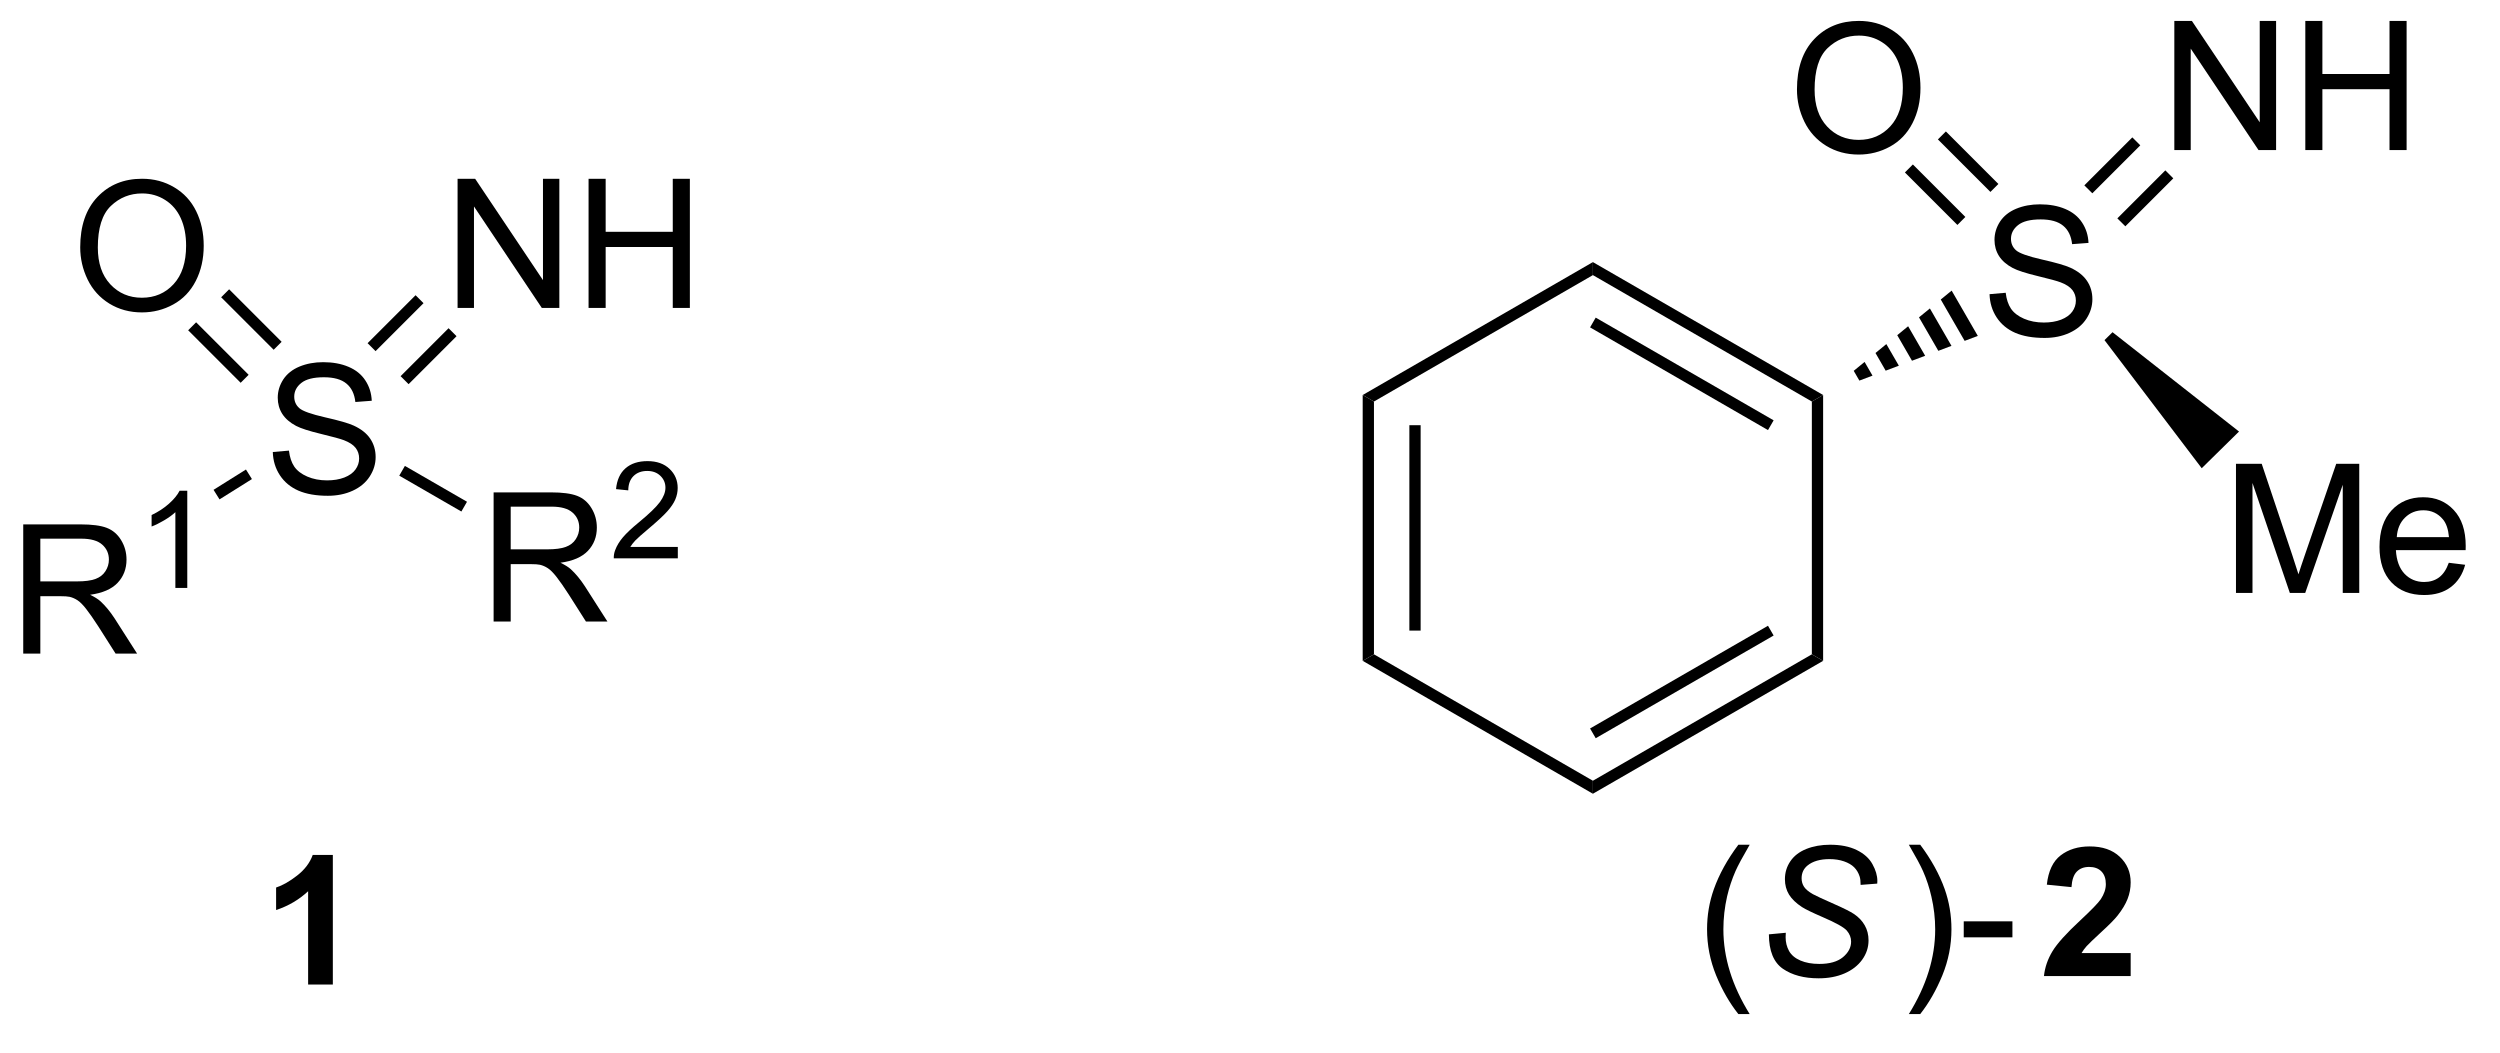 <?xml version="1.0" encoding="UTF-8"?>
<!DOCTYPE svg PUBLIC '-//W3C//DTD SVG 1.0//EN'
          'http://www.w3.org/TR/2001/REC-SVG-20010904/DTD/svg10.dtd'>
<svg stroke-dasharray="none" shape-rendering="auto" xmlns="http://www.w3.org/2000/svg" font-family="'Dialog'" text-rendering="auto" width="152" fill-opacity="1" color-interpolation="auto" color-rendering="auto" preserveAspectRatio="xMidYMid meet" font-size="12px" viewBox="0 0 152 64" fill="black" xmlns:xlink="http://www.w3.org/1999/xlink" stroke="black" image-rendering="auto" stroke-miterlimit="10" stroke-linecap="square" stroke-linejoin="miter" font-style="normal" stroke-width="1" height="64" stroke-dashoffset="0" font-weight="normal" stroke-opacity="1"
><!--Generated by the Batik Graphics2D SVG Generator--><defs id="genericDefs"
  /><g
  ><defs id="defs1"
    ><clipPath clipPathUnits="userSpaceOnUse" id="clipPath1"
      ><path d="M3.005 1.611 L116.532 1.611 L116.532 48.916 L3.005 48.916 L3.005 1.611 Z"
      /></clipPath
      ><clipPath clipPathUnits="userSpaceOnUse" id="clipPath2"
      ><path d="M148.535 131.981 L148.535 177.97 L258.905 177.97 L258.905 131.981 Z"
      /></clipPath
    ></defs
    ><g transform="scale(1.333,1.333) translate(-3.005,-1.611) matrix(1.029,0,0,1.029,-149.778,-134.144)"
    ><path d="M149.507 160.9 L149.507 155.173 L152.046 155.173 Q152.812 155.173 153.21 155.327 Q153.609 155.481 153.846 155.871 Q154.085 156.262 154.085 156.736 Q154.085 157.345 153.689 157.765 Q153.296 158.181 152.471 158.293 Q152.773 158.439 152.929 158.58 Q153.26 158.884 153.557 159.34 L154.554 160.9 L153.601 160.9 L152.843 159.707 Q152.51 159.192 152.294 158.918 Q152.08 158.645 151.911 158.535 Q151.742 158.426 151.564 158.384 Q151.437 158.356 151.143 158.356 L150.265 158.356 L150.265 160.9 L149.507 160.9 ZM150.265 157.7 L151.893 157.7 Q152.413 157.7 152.705 157.593 Q152.999 157.486 153.15 157.249 Q153.304 157.012 153.304 156.736 Q153.304 156.33 153.007 156.069 Q152.713 155.806 152.077 155.806 L150.265 155.806 L150.265 157.7 Z" stroke="none" clip-path="url(#clipPath2)"
    /></g
    ><g transform="matrix(1.371,0,0,1.371,-203.711,-181.007)"
    ><path d="M156.891 158.1 L156.363 158.1 L156.363 154.739 Q156.172 154.92 155.863 155.102 Q155.555 155.284 155.309 155.375 L155.309 154.866 Q155.75 154.657 156.08 154.362 Q156.412 154.065 156.551 153.787 L156.891 153.787 L156.891 158.1 Z" stroke="none" clip-path="url(#clipPath2)"
    /></g
    ><g transform="matrix(1.371,0,0,1.371,-203.711,-181.007)"
    ><path d="M160.684 152.071 L161.4 152.009 Q161.449 152.439 161.634 152.715 Q161.822 152.991 162.212 153.16 Q162.603 153.329 163.09 153.329 Q163.525 153.329 163.856 153.202 Q164.189 153.071 164.35 152.847 Q164.512 152.623 164.512 152.358 Q164.512 152.087 164.356 151.887 Q164.199 151.686 163.84 151.548 Q163.611 151.459 162.822 151.269 Q162.033 151.079 161.715 150.912 Q161.306 150.696 161.103 150.379 Q160.903 150.061 160.903 149.665 Q160.903 149.233 161.147 148.855 Q161.395 148.478 161.866 148.282 Q162.34 148.087 162.918 148.087 Q163.556 148.087 164.041 148.293 Q164.528 148.498 164.788 148.897 Q165.051 149.295 165.072 149.798 L164.345 149.853 Q164.285 149.311 163.947 149.035 Q163.611 148.756 162.949 148.756 Q162.262 148.756 161.947 149.009 Q161.634 149.259 161.634 149.616 Q161.634 149.923 161.856 150.123 Q162.074 150.321 162.999 150.532 Q163.923 150.741 164.267 150.897 Q164.767 151.126 165.004 151.48 Q165.244 151.834 165.244 152.295 Q165.244 152.751 164.981 153.157 Q164.72 153.561 164.228 153.787 Q163.738 154.012 163.126 154.012 Q162.348 154.012 161.822 153.785 Q161.298 153.556 160.999 153.103 Q160.699 152.647 160.684 152.071 Z" stroke="none" clip-path="url(#clipPath2)"
    /></g
    ><g transform="matrix(1.371,0,0,1.371,-203.711,-181.007)"
    ><path d="M158.321 154.172 L158.056 153.748 L159.493 152.847 L159.758 153.271 Z" stroke="none" clip-path="url(#clipPath2)"
    /></g
    ><g transform="matrix(1.371,0,0,1.371,-203.711,-181.007)"
    ><path d="M170.476 159.588 L170.476 153.861 L173.016 153.861 Q173.781 153.861 174.179 154.015 Q174.578 154.168 174.815 154.559 Q175.054 154.95 175.054 155.423 Q175.054 156.033 174.659 156.452 Q174.266 156.869 173.44 156.981 Q173.742 157.127 173.898 157.267 Q174.229 157.572 174.526 158.028 L175.523 159.588 L174.57 159.588 L173.812 158.395 Q173.479 157.879 173.263 157.606 Q173.049 157.332 172.88 157.223 Q172.711 157.113 172.534 157.072 Q172.406 157.043 172.112 157.043 L171.234 157.043 L171.234 159.588 L170.476 159.588 ZM171.234 156.387 L172.862 156.387 Q173.383 156.387 173.674 156.28 Q173.969 156.173 174.12 155.936 Q174.273 155.7 174.273 155.423 Q174.273 155.017 173.976 154.757 Q173.682 154.494 173.047 154.494 L171.234 154.494 L171.234 156.387 Z" stroke="none" clip-path="url(#clipPath2)"
    /></g
    ><g transform="matrix(1.371,0,0,1.371,-203.711,-181.007)"
    ><path d="M178.645 156.28 L178.645 156.787 L175.805 156.787 Q175.799 156.596 175.868 156.42 Q175.975 156.131 176.213 155.85 Q176.454 155.569 176.905 155.2 Q177.604 154.625 177.85 154.29 Q178.096 153.953 178.096 153.655 Q178.096 153.342 177.872 153.127 Q177.649 152.911 177.288 152.911 Q176.907 152.911 176.678 153.139 Q176.45 153.368 176.448 153.772 L175.905 153.717 Q175.962 153.11 176.325 152.793 Q176.688 152.475 177.299 152.475 Q177.918 152.475 178.278 152.819 Q178.639 153.161 178.639 153.666 Q178.639 153.924 178.534 154.174 Q178.428 154.422 178.182 154.698 Q177.938 154.973 177.37 155.453 Q176.895 155.852 176.76 155.994 Q176.625 156.137 176.538 156.28 L178.645 156.28 Z" stroke="none" clip-path="url(#clipPath2)"
    /></g
    ><g transform="matrix(1.371,0,0,1.371,-203.711,-181.007)"
    ><path d="M166.292 153.12 L166.542 152.687 L169.296 154.277 L169.046 154.71 Z" stroke="none" clip-path="url(#clipPath2)"
    /></g
    ><g transform="matrix(1.371,0,0,1.371,-203.711,-181.007)"
    ><path d="M152.143 142.992 Q152.143 141.565 152.909 140.76 Q153.674 139.953 154.885 139.953 Q155.677 139.953 156.312 140.333 Q156.951 140.71 157.284 141.388 Q157.62 142.065 157.62 142.924 Q157.62 143.796 157.268 144.484 Q156.917 145.171 156.271 145.526 Q155.628 145.88 154.88 145.88 Q154.073 145.88 153.435 145.489 Q152.799 145.096 152.471 144.421 Q152.143 143.744 152.143 142.992 ZM152.924 143.002 Q152.924 144.039 153.479 144.635 Q154.036 145.229 154.878 145.229 Q155.732 145.229 156.284 144.627 Q156.839 144.026 156.839 142.921 Q156.839 142.221 156.602 141.7 Q156.365 141.179 155.909 140.893 Q155.456 140.604 154.888 140.604 Q154.083 140.604 153.503 141.158 Q152.924 141.71 152.924 143.002 Z" stroke="none" clip-path="url(#clipPath2)"
    /></g
    ><g transform="matrix(1.371,0,0,1.371,-203.711,-181.007)"
    ><path d="M161.075 147.184 L158.747 144.855 L158.393 145.209 L160.722 147.537 ZM159.612 148.647 L157.283 146.319 L156.93 146.673 L159.258 149.001 Z" stroke="none" clip-path="url(#clipPath2)"
    /></g
    ><g transform="matrix(1.371,0,0,1.371,-203.711,-181.007)"
    ><path d="M168.878 145.681 L168.878 139.954 L169.657 139.954 L172.665 144.449 L172.665 139.954 L173.391 139.954 L173.391 145.681 L172.613 145.681 L169.605 141.181 L169.605 145.681 L168.878 145.681 ZM174.687 145.681 L174.687 139.954 L175.445 139.954 L175.445 142.306 L178.421 142.306 L178.421 139.954 L179.179 139.954 L179.179 145.681 L178.421 145.681 L178.421 142.98 L175.445 142.98 L175.445 145.681 L174.687 145.681 Z" stroke="none" clip-path="url(#clipPath2)"
    /></g
    ><g transform="matrix(1.371,0,0,1.371,-203.711,-181.007)"
    ><path d="M166.705 149.062 L168.832 146.935 L168.478 146.581 L166.351 148.708 ZM165.241 147.598 L167.368 145.471 L167.015 145.118 L164.887 147.245 Z" stroke="none" clip-path="url(#clipPath2)"
    /></g
    ><g transform="matrix(1.371,0,0,1.371,-203.711,-181.007)"
    ><path d="M163.346 175.688 L162.25 175.688 L162.25 171.549 Q161.648 172.112 160.83 172.383 L160.83 171.385 Q161.26 171.245 161.762 170.854 Q162.268 170.461 162.455 169.938 L163.346 169.938 L163.346 175.688 Z" stroke="none" clip-path="url(#clipPath2)"
    /></g
    ><g transform="matrix(1.371,0,0,1.371,-203.711,-181.007)"
    ><path d="M236.817 145.071 L237.533 145.009 Q237.583 145.439 237.767 145.715 Q237.955 145.991 238.345 146.16 Q238.736 146.329 239.223 146.329 Q239.658 146.329 239.989 146.202 Q240.322 146.071 240.484 145.847 Q240.645 145.623 240.645 145.358 Q240.645 145.087 240.489 144.887 Q240.333 144.686 239.973 144.548 Q239.744 144.459 238.955 144.269 Q238.166 144.079 237.848 143.912 Q237.439 143.696 237.236 143.379 Q237.036 143.061 237.036 142.665 Q237.036 142.233 237.28 141.855 Q237.528 141.478 237.999 141.282 Q238.473 141.087 239.051 141.087 Q239.689 141.087 240.174 141.293 Q240.661 141.498 240.921 141.897 Q241.184 142.295 241.205 142.798 L240.478 142.853 Q240.418 142.311 240.08 142.035 Q239.744 141.756 239.083 141.756 Q238.395 141.756 238.08 142.009 Q237.767 142.259 237.767 142.616 Q237.767 142.923 237.989 143.123 Q238.208 143.321 239.132 143.532 Q240.056 143.741 240.4 143.897 Q240.9 144.126 241.137 144.48 Q241.377 144.834 241.377 145.295 Q241.377 145.751 241.114 146.157 Q240.853 146.561 240.361 146.787 Q239.872 147.012 239.26 147.012 Q238.481 147.012 237.955 146.785 Q237.431 146.556 237.132 146.103 Q236.833 145.647 236.817 145.071 Z" stroke="none" clip-path="url(#clipPath2)"
    /></g
    ><g transform="matrix(1.371,0,0,1.371,-203.711,-181.007)"
    ><path d="M230.793 148.471 L231.275 148.076 L231.626 148.684 L231.043 148.904 ZM231.758 147.68 L232.24 147.285 L232.794 148.243 L232.21 148.464 ZM232.723 146.89 L233.206 146.494 L233.961 147.803 L233.377 148.023 ZM233.688 146.099 L234.171 145.704 L235.128 147.363 L234.545 147.583 ZM234.653 145.308 L235.136 144.913 L236.296 146.922 L235.712 147.142 Z" stroke="none" clip-path="url(#clipPath2)"
    /></g
    ><g transform="matrix(1.371,0,0,1.371,-203.711,-181.007)"
    ><path d="M247.745 158.319 L247.745 152.593 L248.886 152.593 L250.243 156.647 Q250.43 157.212 250.516 157.494 Q250.613 157.181 250.821 156.577 L252.191 152.593 L253.212 152.593 L253.212 158.319 L252.48 158.319 L252.48 153.525 L250.816 158.319 L250.133 158.319 L248.477 153.444 L248.477 158.319 L247.745 158.319 ZM257.183 156.983 L257.909 157.072 Q257.738 157.71 257.272 158.061 Q256.808 158.413 256.087 158.413 Q255.175 158.413 254.641 157.853 Q254.11 157.291 254.11 156.28 Q254.11 155.233 254.649 154.655 Q255.188 154.077 256.048 154.077 Q256.878 154.077 257.404 154.645 Q257.933 155.21 257.933 156.236 Q257.933 156.298 257.93 156.423 L254.837 156.423 Q254.876 157.108 255.222 157.473 Q255.571 157.835 256.089 157.835 Q256.477 157.835 256.751 157.632 Q257.024 157.429 257.183 156.983 ZM254.876 155.845 L257.191 155.845 Q257.144 155.322 256.925 155.061 Q256.589 154.655 256.055 154.655 Q255.571 154.655 255.24 154.981 Q254.91 155.304 254.876 155.845 Z" stroke="none" clip-path="url(#clipPath2)"
    /></g
    ><g transform="matrix(1.371,0,0,1.371,-203.711,-181.007)"
    ><path d="M241.914 147.109 L242.27 146.758 L247.88 151.163 L246.226 152.79 Z" stroke="none" clip-path="url(#clipPath2)"
    /></g
    ><g transform="matrix(1.371,0,0,1.371,-203.711,-181.007)"
    ><path d="M228.276 135.992 Q228.276 134.565 229.042 133.76 Q229.808 132.953 231.018 132.953 Q231.81 132.953 232.446 133.333 Q233.083 133.71 233.417 134.388 Q233.753 135.065 233.753 135.924 Q233.753 136.796 233.401 137.484 Q233.05 138.171 232.404 138.526 Q231.761 138.88 231.013 138.88 Q230.206 138.88 229.568 138.489 Q228.933 138.096 228.604 137.421 Q228.276 136.744 228.276 135.992 ZM229.058 136.002 Q229.058 137.039 229.612 137.635 Q230.169 138.229 231.011 138.229 Q231.865 138.229 232.417 137.627 Q232.971 137.026 232.971 135.921 Q232.971 135.221 232.735 134.7 Q232.498 134.179 232.042 133.893 Q231.589 133.604 231.021 133.604 Q230.216 133.604 229.636 134.158 Q229.058 134.71 229.058 136.002 Z" stroke="none" clip-path="url(#clipPath2)"
    /></g
    ><g transform="matrix(1.371,0,0,1.371,-203.711,-181.007)"
    ><path d="M237.208 140.184 L234.88 137.855 L234.526 138.209 L236.855 140.537 ZM235.744 141.647 L233.416 139.319 L233.063 139.673 L235.391 142.001 Z" stroke="none" clip-path="url(#clipPath2)"
    /></g
    ><g transform="matrix(1.371,0,0,1.371,-203.711,-181.007)"
    ><path d="M245.011 138.681 L245.011 132.954 L245.79 132.954 L248.798 137.449 L248.798 132.954 L249.524 132.954 L249.524 138.681 L248.745 138.681 L245.738 134.181 L245.738 138.681 L245.011 138.681 ZM250.82 138.681 L250.82 132.954 L251.577 132.954 L251.577 135.306 L254.554 135.306 L254.554 132.954 L255.312 132.954 L255.312 138.681 L254.554 138.681 L254.554 135.98 L251.577 135.98 L251.577 138.681 L250.82 138.681 Z" stroke="none" clip-path="url(#clipPath2)"
    /></g
    ><g transform="matrix(1.371,0,0,1.371,-203.711,-181.007)"
    ><path d="M242.838 142.062 L244.965 139.935 L244.612 139.581 L242.484 141.709 ZM241.374 140.598 L243.501 138.471 L243.148 138.118 L241.02 140.245 Z" stroke="none" clip-path="url(#clipPath2)"
    /></g
    ><g transform="matrix(1.371,0,0,1.371,-203.711,-181.007)"
    ><path d="M229.436 149.543 L228.936 149.832 L219.226 144.226 L219.226 143.649 ZM227.241 150.666 L219.351 146.111 L219.101 146.544 L226.991 151.099 Z" stroke="none" clip-path="url(#clipPath2)"
    /></g
    ><g transform="matrix(1.371,0,0,1.371,-203.711,-181.007)"
    ><path d="M219.226 143.649 L219.226 144.226 L209.517 149.832 L209.017 149.543 Z" stroke="none" clip-path="url(#clipPath2)"
    /></g
    ><g transform="matrix(1.371,0,0,1.371,-203.711,-181.007)"
    ><path d="M209.017 149.543 L209.517 149.832 L209.517 161.043 L209.017 161.332 ZM211.087 150.883 L211.087 159.992 L211.587 159.992 L211.587 150.883 Z" stroke="none" clip-path="url(#clipPath2)"
    /></g
    ><g transform="matrix(1.371,0,0,1.371,-203.711,-181.007)"
    ><path d="M209.017 161.332 L209.517 161.043 L219.226 166.649 L219.226 167.226 Z" stroke="none" clip-path="url(#clipPath2)"
    /></g
    ><g transform="matrix(1.371,0,0,1.371,-203.711,-181.007)"
    ><path d="M219.226 167.226 L219.226 166.649 L228.936 161.043 L229.436 161.332 ZM219.351 164.764 L227.241 160.209 L226.991 159.776 L219.101 164.331 Z" stroke="none" clip-path="url(#clipPath2)"
    /></g
    ><g transform="matrix(1.371,0,0,1.371,-203.711,-181.007)"
    ><path d="M229.436 161.332 L228.936 161.043 L228.936 149.832 L229.436 149.543 Z" stroke="none" clip-path="url(#clipPath2)"
    /></g
    ><g transform="matrix(1.371,0,0,1.371,-203.711,-181.007)"
    ><path d="M225.677 176.997 Q225.094 176.263 224.69 175.279 Q224.289 174.292 224.289 173.237 Q224.289 172.307 224.591 171.456 Q224.942 170.469 225.677 169.487 L226.179 169.487 Q225.708 170.299 225.554 170.648 Q225.317 171.188 225.179 171.773 Q225.013 172.503 225.013 173.242 Q225.013 175.12 226.179 176.997 L225.677 176.997 Z" stroke="none" clip-path="url(#clipPath2)"
    /></g
    ><g transform="matrix(1.371,0,0,1.371,-203.711,-181.007)"
    ><path d="M227.031 173.461 L227.781 173.391 L227.773 173.589 Q227.773 173.922 227.924 174.198 Q228.078 174.471 228.429 174.622 Q228.781 174.773 229.265 174.773 Q229.953 174.773 230.315 174.474 Q230.677 174.172 230.677 173.784 Q230.677 173.516 230.484 173.292 Q230.289 173.073 229.419 172.698 Q228.742 172.406 228.497 172.25 Q228.109 171.995 227.924 171.698 Q227.742 171.398 227.742 171.016 Q227.742 170.573 227.984 170.219 Q228.226 169.862 228.692 169.674 Q229.161 169.487 229.747 169.487 Q230.445 169.487 230.924 169.721 Q231.406 169.956 231.622 170.346 Q231.841 170.737 231.841 171.094 Q231.841 171.128 231.836 171.211 L231.099 171.268 Q231.099 171.026 231.054 170.891 Q230.976 170.651 230.812 170.487 Q230.648 170.323 230.362 170.224 Q230.075 170.125 229.719 170.125 Q229.094 170.125 228.747 170.406 Q228.482 170.62 228.482 170.977 Q228.482 171.188 228.591 171.354 Q228.7 171.518 228.984 171.68 Q229.187 171.792 229.95 172.128 Q230.567 172.401 230.802 172.557 Q231.114 172.766 231.281 173.06 Q231.45 173.354 231.45 173.729 Q231.45 174.195 231.166 174.589 Q230.883 174.979 230.383 175.195 Q229.883 175.411 229.239 175.411 Q228.265 175.411 227.651 174.987 Q227.036 174.562 227.031 173.461 Z" stroke="none" clip-path="url(#clipPath2)"
    /></g
    ><g transform="matrix(1.371,0,0,1.371,-203.711,-181.007)"
    ><path d="M233.742 176.997 L233.237 176.997 Q234.406 175.12 234.406 173.242 Q234.406 172.508 234.237 171.784 Q234.104 171.198 233.867 170.659 Q233.713 170.307 233.237 169.487 L233.742 169.487 Q234.476 170.469 234.828 171.456 Q235.127 172.307 235.127 173.237 Q235.127 174.292 234.724 175.279 Q234.32 176.263 233.742 176.997 ZM235.672 173.594 L235.672 172.885 L237.831 172.885 L237.831 173.594 L235.672 173.594 Z" stroke="none" clip-path="url(#clipPath2)"
    /></g
    ><g transform="matrix(1.371,0,0,1.371,-203.711,-181.007)"
    ><path d="M243.075 174.292 L243.075 175.312 L239.229 175.312 Q239.291 174.734 239.604 174.216 Q239.916 173.698 240.838 172.844 Q241.581 172.151 241.747 171.906 Q241.974 171.565 241.974 171.234 Q241.974 170.867 241.776 170.669 Q241.581 170.471 241.232 170.471 Q240.888 170.471 240.685 170.68 Q240.482 170.885 240.45 171.367 L239.357 171.258 Q239.456 170.352 239.971 169.958 Q240.487 169.562 241.26 169.562 Q242.107 169.562 242.591 170.021 Q243.075 170.477 243.075 171.156 Q243.075 171.542 242.937 171.893 Q242.799 172.242 242.497 172.625 Q242.299 172.878 241.778 173.354 Q241.26 173.831 241.119 173.987 Q240.982 174.143 240.896 174.292 L243.075 174.292 Z" stroke="none" clip-path="url(#clipPath2)"
    /></g
  ></g
></svg
>
